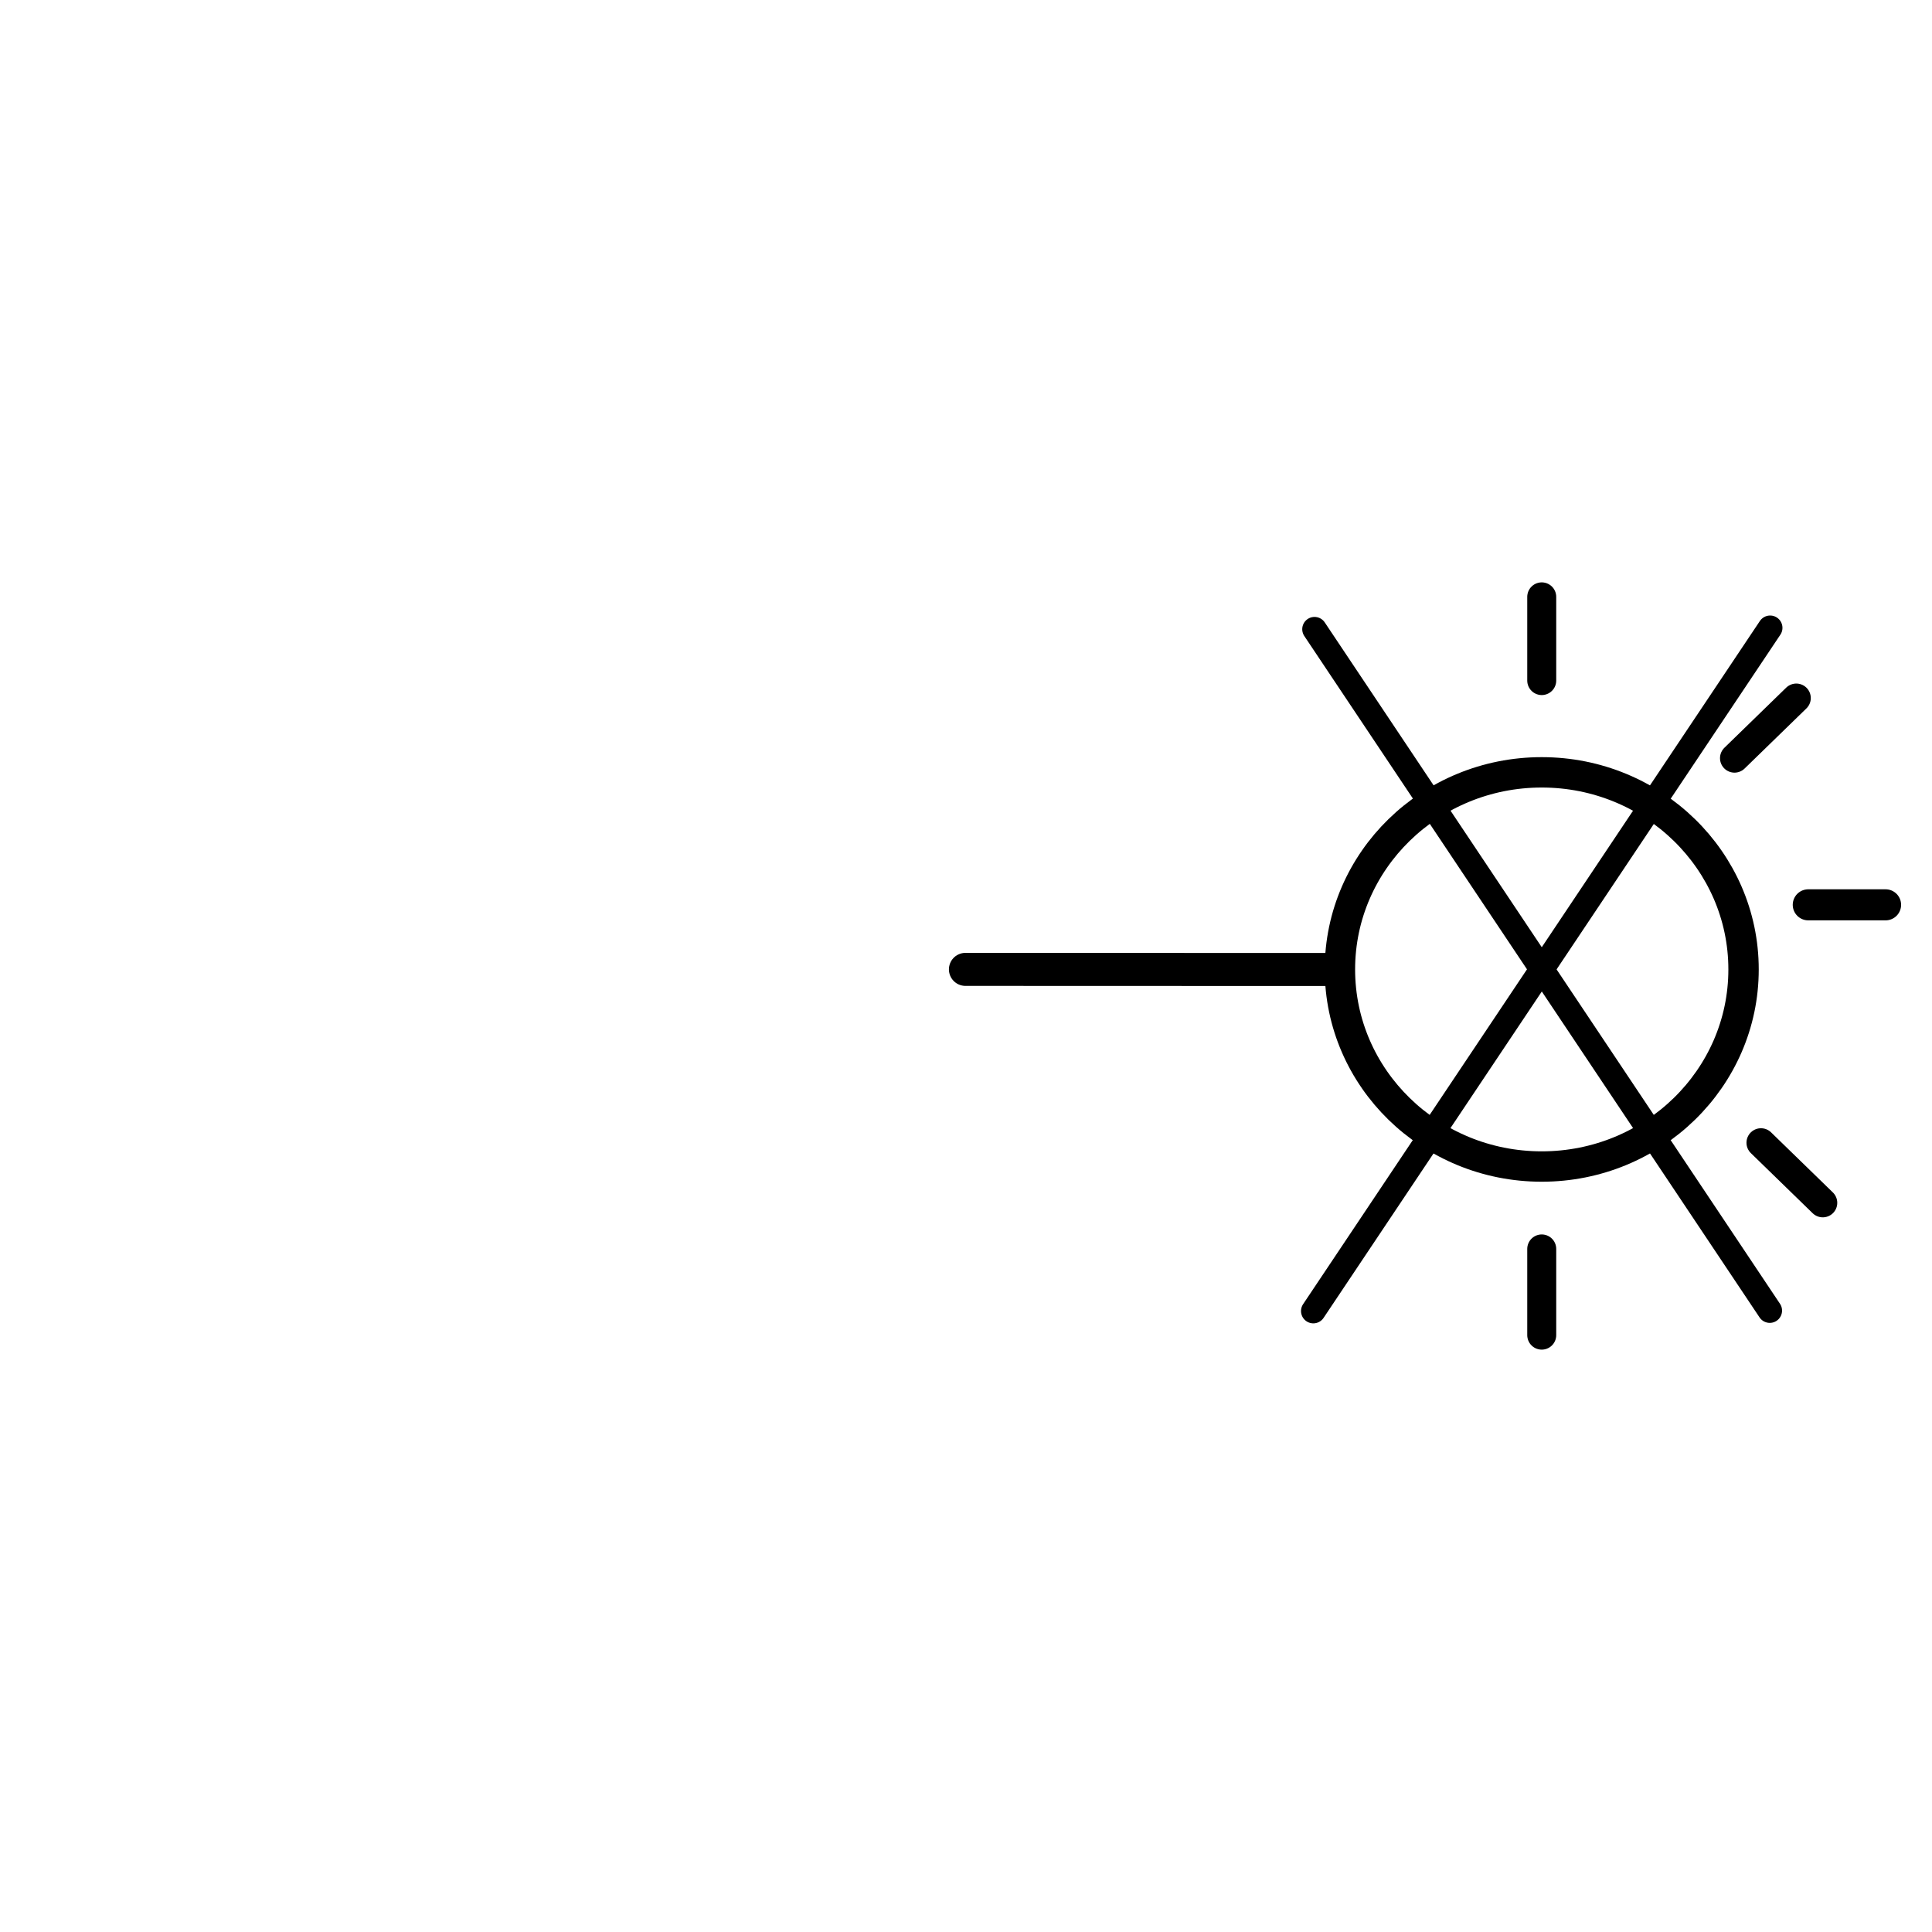 <?xml version="1.0" encoding="UTF-8" standalone="no"?>
<svg
   xmlns:dc="http://purl.org/dc/elements/1.1/"
   xmlns:cc="http://creativecommons.org/ns#"
   xmlns:rdf="http://www.w3.org/1999/02/22-rdf-syntax-ns#"
   xmlns:svg="http://www.w3.org/2000/svg"
   xmlns="http://www.w3.org/2000/svg"
   version="1.1"
   id="svg2"
   viewBox="0 0 600 600"
   height="600"
   width="600">
  <defs
     id="defs4" />
  <g
     transform="translate(0,-452.362)"
     id="layer1">
    <g
       transform="translate(178.8,1.067)"
       id="g4244">
      <path
         style="fill:none;fill-rule:evenodd;stroke:#000000;stroke-width:10.256;stroke-linecap:round;stroke-linejoin:miter;stroke-miterlimit:4;stroke-dasharray:none;stroke-opacity:1"
         d="m 233.262,752.381 -112.238,-0.037"
         id="path5969" />
      <ellipse
         style="opacity:1;fill:none;fill-opacity:1;fill-rule:nonzero;stroke:#000000;stroke-width:9.435;stroke-linecap:square;stroke-linejoin:miter;stroke-miterlimit:4;stroke-dasharray:none;stroke-opacity:1"
         id="path5967"
         cx="752.362"
         cy="-300"
         rx="61.21"
         ry="62.676"
         transform="matrix(0,1,-1,0,0,0)" />
      <path
         style="fill:none;fill-rule:evenodd;stroke:#000000;stroke-width:9.649;stroke-linecap:round;stroke-linejoin:miter;stroke-miterlimit:4;stroke-dasharray:none;stroke-opacity:1"
         d="m 406.779,732.297 -24.003,0"
         id="path5969-9" />
      <path
         style="fill:none;fill-rule:evenodd;stroke:#000000;stroke-width:9;stroke-linecap:round;stroke-linejoin:miter;stroke-miterlimit:4;stroke-dasharray:none;stroke-opacity:1"
         d="m 300,662.652 0,-25.997"
         id="path38344" />
      <path
         style="fill:none;fill-rule:evenodd;stroke:#000000;stroke-width:9;stroke-linecap:round;stroke-linejoin:miter;stroke-miterlimit:4;stroke-dasharray:none;stroke-opacity:1"
         d="m 300,865.936 0,-26.774"
         id="path38344-4" />
      <path
         style="fill:none;fill-rule:evenodd;stroke:#000000;stroke-width:9;stroke-linecap:round;stroke-linejoin:miter;stroke-miterlimit:4;stroke-dasharray:none;stroke-opacity:1"
         d="M 387.278,824.848 368.084,806.181"
         id="path38344-4-8" />
      <path
         style="fill:none;fill-rule:evenodd;stroke:#000000;stroke-width:9;stroke-linecap:round;stroke-linejoin:miter;stroke-miterlimit:4;stroke-dasharray:none;stroke-opacity:1"
         d="m 379.057,668.078 -19.193,18.667"
         id="path38344-4-8-3" />
      <g
         id="g4842"
         transform="translate(-84.612,-0.022)">
        <path
           id="path4773"
           d="M 314.047,646.722 455.431,858.335"
           style="fill:none;fill-rule:evenodd;stroke:#000000;stroke-width:7.629;stroke-linecap:round;stroke-linejoin:miter;stroke-miterlimit:4;stroke-dasharray:none;stroke-opacity:1" />
        <path
           id="path4773-6"
           d="M 455.543,646.297 313.68,858.47"
           style="fill:none;fill-rule:evenodd;stroke:#000000;stroke-width:7.652;stroke-linecap:round;stroke-linejoin:miter;stroke-miterlimit:4;stroke-dasharray:none;stroke-opacity:1" />
      </g>
    </g>
  </g>
</svg>

